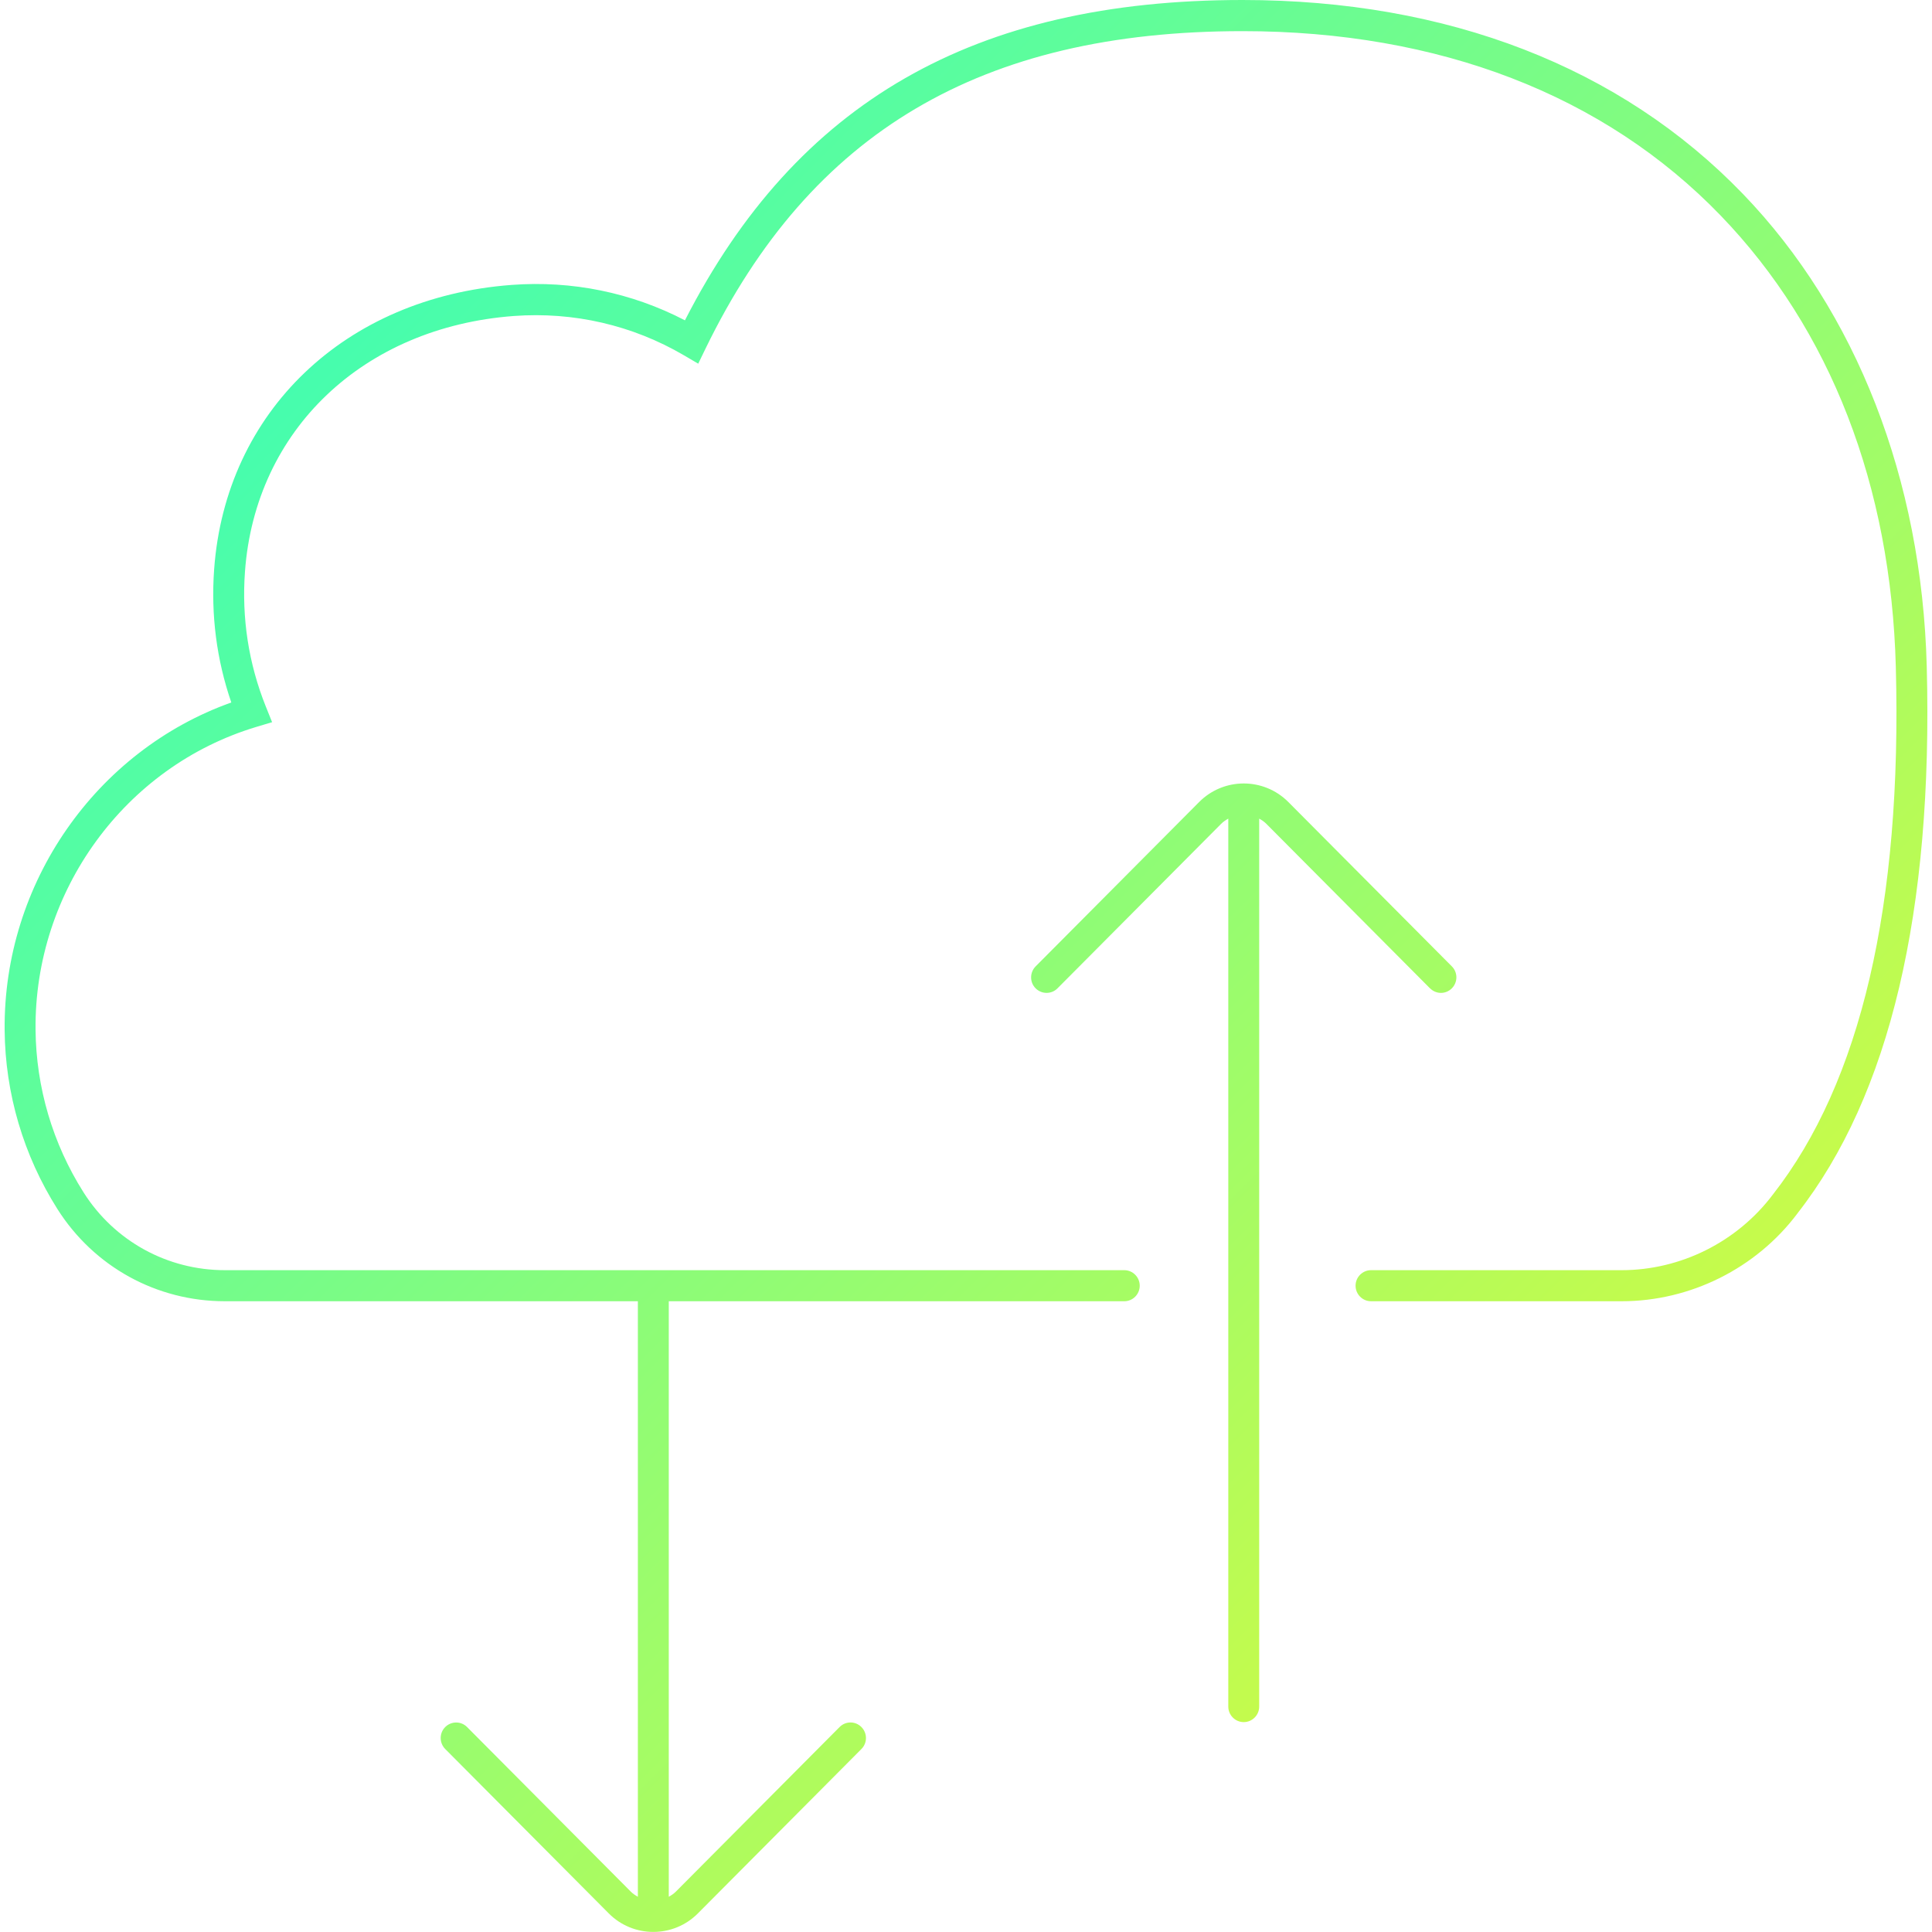 <svg xmlns="http://www.w3.org/2000/svg" width="250" height="250" viewBox="0 0 250 250" fill="none"><g clip-path="url(#clip0_332_7952)"><path d="M232.58 157.03C227.24 164.13 218.73 168.38 209.84 168.38H177.41C176.31 168.38 175.41 167.48 175.41 166.37C175.41 165.26 176.31 164.36 177.41 164.36H209.84C217.48 164.36 224.8 160.7 229.41 154.57C240.79 140.04 246.13 117.09 245.32 86.34C244.7 62.84 236.86 42.63 222.67 27.91C207.61 12.29 186.21 4.03 160.78 4.03C126.99 4.03 104.91 17.09 91.29 45.12L90.35 47.06L88.49 45.97C81.83 42.07 74.22 40.32 66.48 40.89C47.01 42.35 33.03 55.64 31.7 73.96C31.26 79.99 32.17 85.86 34.39 91.41L35.21 93.45L33.11 94.08C16.16 99.2 4.43 115.3 4.6 133.24C4.67 140.71 6.82 147.99 10.81 154.29C14.8 160.59 21.64 164.36 29.11 164.36H145.48C146.58 164.36 147.48 165.26 147.48 166.37C147.48 167.48 146.58 168.38 145.48 168.38H86.54V245.44C86.88 245.25 87.2 245.04 87.48 244.75L108.64 223.48C109.42 222.69 110.69 222.69 111.47 223.48C112.25 224.27 112.25 225.54 111.47 226.32L90.31 247.59C88.72 249.19 86.63 249.99 84.54 249.99C82.45 249.99 80.36 249.19 78.77 247.59L57.61 226.32C56.83 225.53 56.83 224.26 57.61 223.48C58.39 222.7 59.66 222.69 60.44 223.48L81.6 244.75C81.88 245.04 82.21 245.25 82.54 245.44V168.38H29.1C20.26 168.38 12.16 163.92 7.43 156.45C3.04 149.51 0.67 141.5 0.6 133.28C0.43 114.29 12.39 97.16 29.93 90.9C28.03 85.37 27.28 79.58 27.71 73.66C29.19 53.27 44.65 38.49 66.18 36.87C74.01 36.28 81.73 37.86 88.63 41.45C103.08 13.19 126.06 0 160.78 0C187.32 0 209.72 8.68 225.54 25.1C240.23 40.34 248.68 62.05 249.32 86.22C250.16 117.94 244.53 141.76 232.58 157.02V157.03ZM185.05 127.89C185.44 128.28 185.95 128.48 186.46 128.48C186.97 128.48 187.48 128.28 187.87 127.89C188.65 127.1 188.65 125.83 187.87 125.05L166.71 103.78C163.53 100.58 158.35 100.58 155.17 103.78L134.01 125.05C133.23 125.84 133.23 127.11 134.01 127.89C134.79 128.67 136.06 128.68 136.84 127.89L158 106.62C158.28 106.33 158.61 106.12 158.94 105.93V220.83C158.94 221.94 159.84 222.84 160.94 222.84C162.04 222.84 162.94 221.94 162.94 220.83V105.93C163.28 106.12 163.6 106.33 163.88 106.62L185.04 127.89H185.05Z" fill="url(#paint0_linear_332_7952)"/></g><defs><linearGradient id="paint0_linear_332_7952" x1="202.91" y1="187.1" x2="51.73" y2="35.92" gradientUnits="userSpaceOnUse"><stop stop-color="#C6FB4B"/><stop offset="1" stop-color="#46FDAE"/></linearGradient><clipPath id="clip0_332_7952"><rect width="250" height="250" fill="white"/></clipPath></defs></svg>